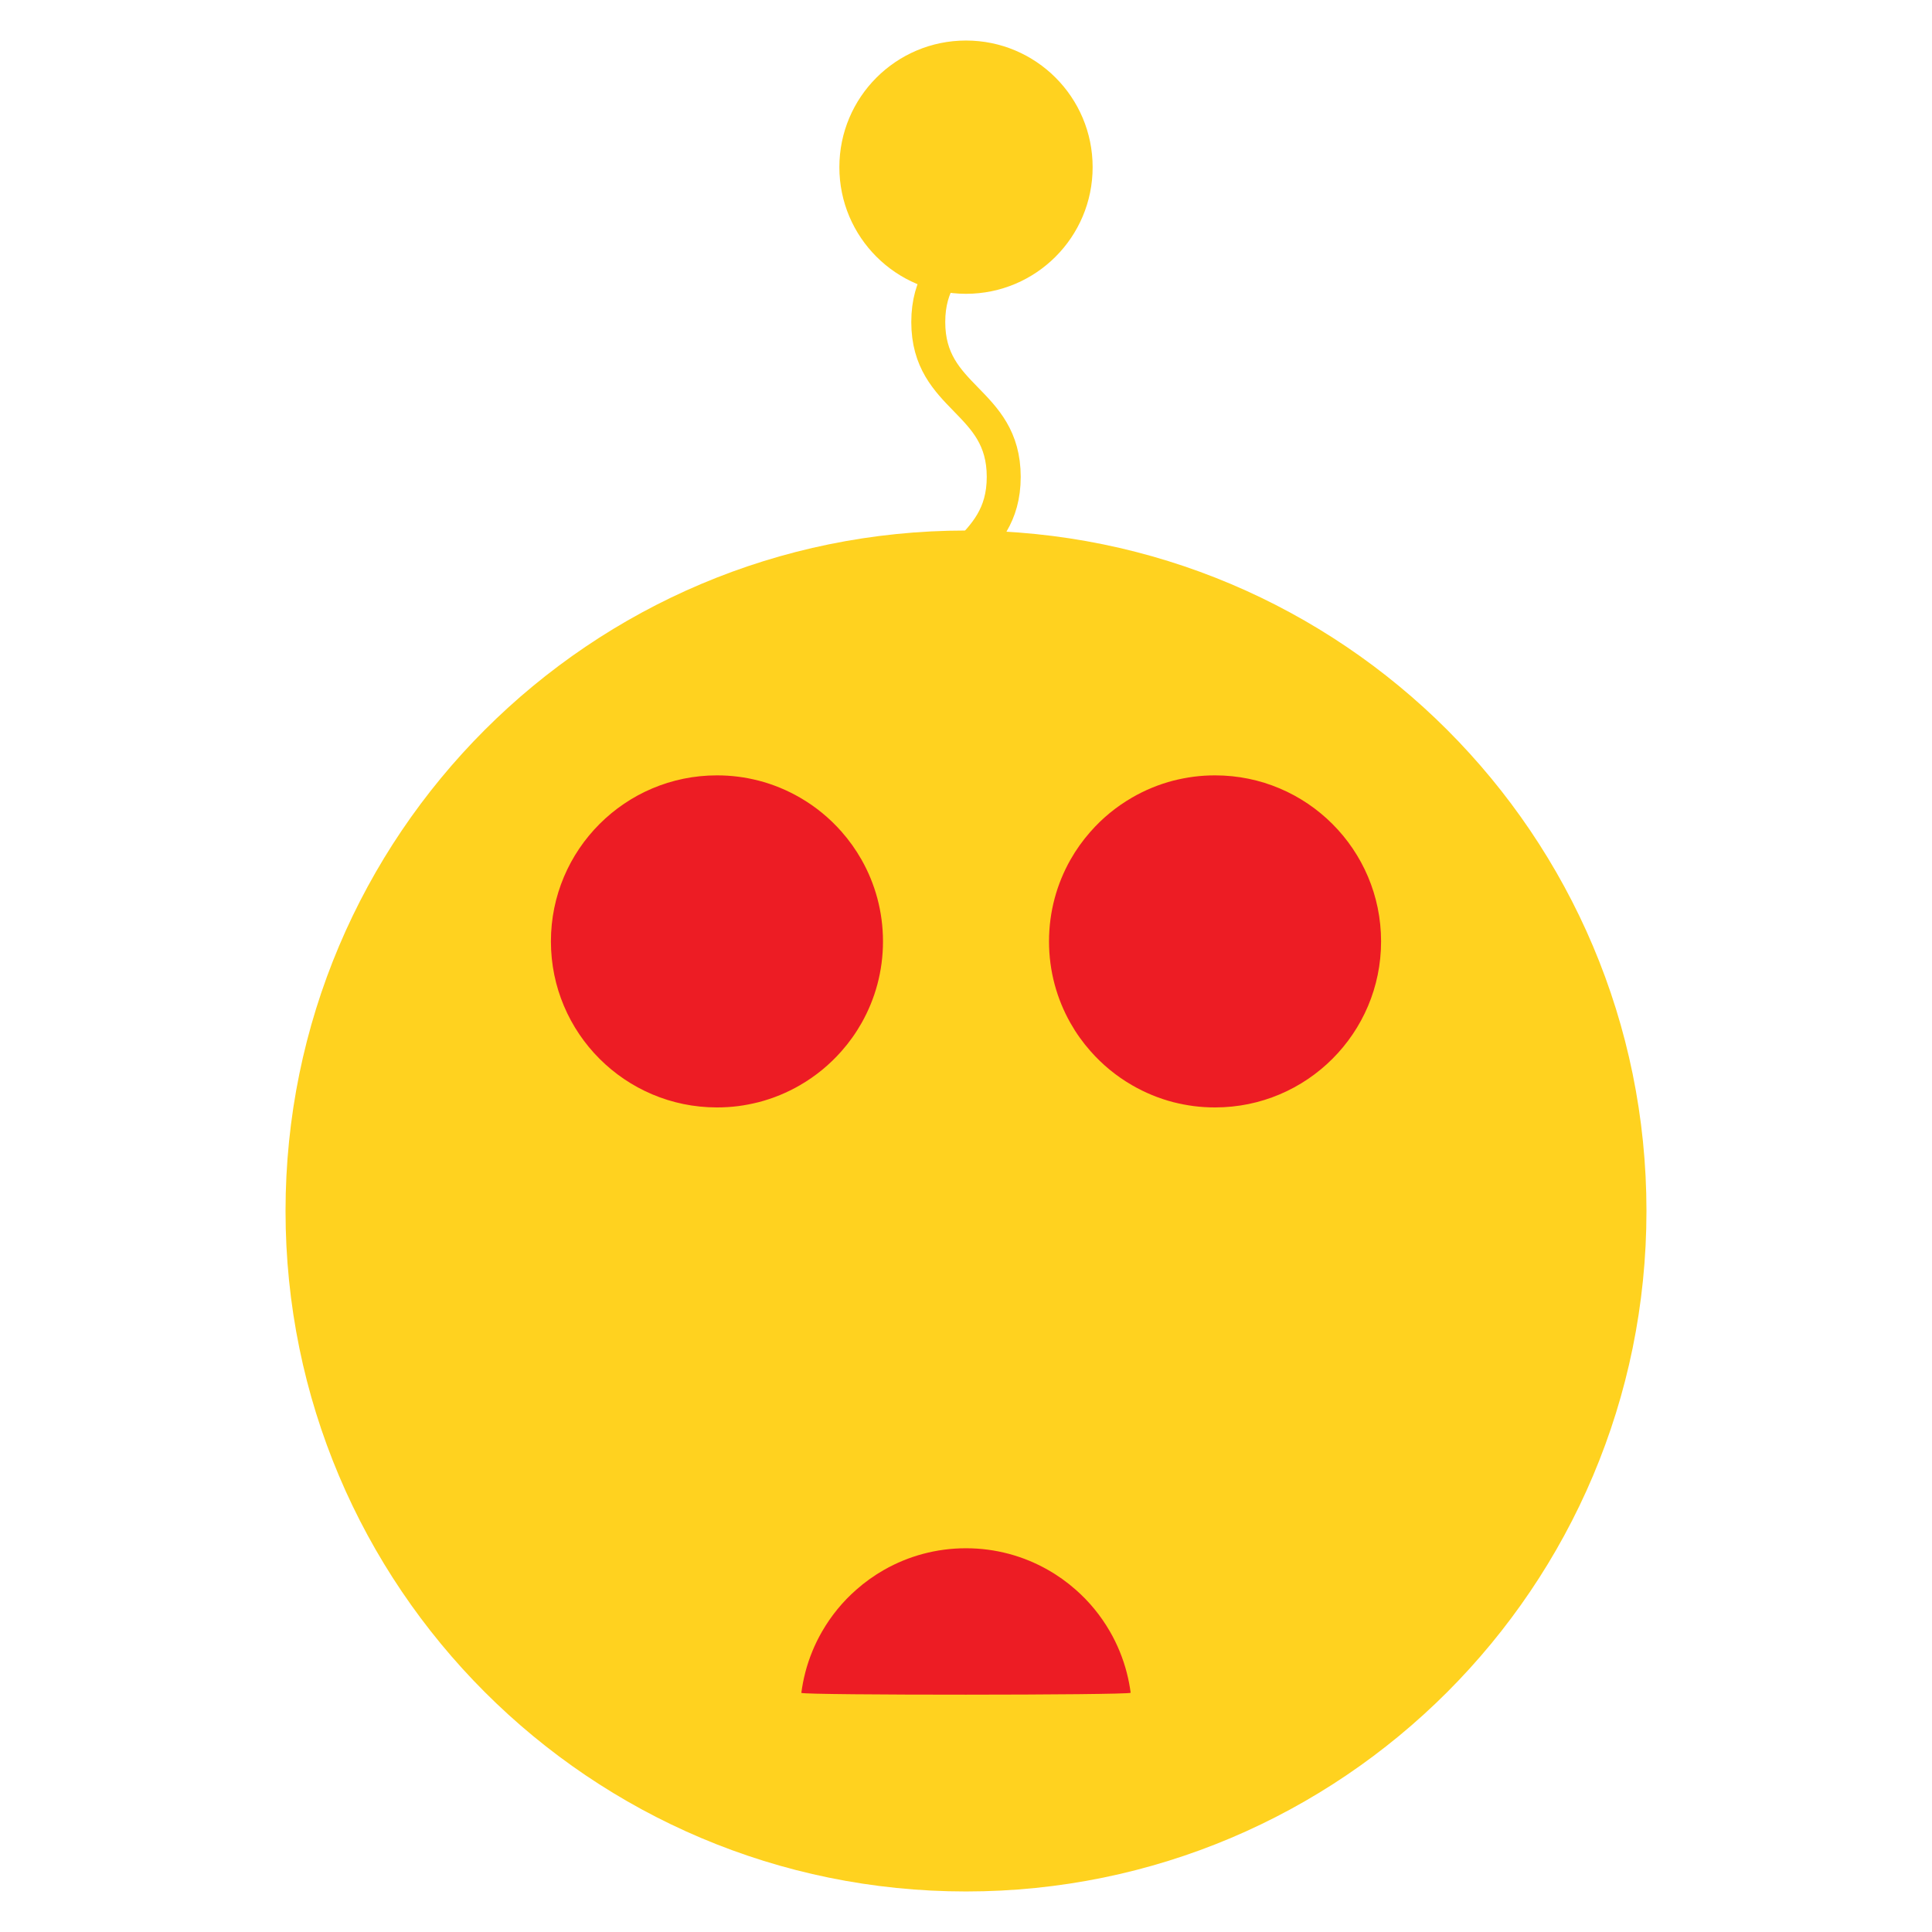 <?xml version="1.0" ?><!DOCTYPE svg  PUBLIC '-//W3C//DTD SVG 1.1//EN'  'http://www.w3.org/Graphics/SVG/1.1/DTD/svg11.dtd'><svg enable-background="new 0 0 512 512" height="512px" id="Layer_3" version="1.1" viewBox="0 0 512 512" width="512px" xml:space="preserve" xmlns="http://www.w3.org/2000/svg" xmlns:xlink="http://www.w3.org/1999/xlink"><g><g><path d="M246,249.48c0-20.516,20-20.516,20-41.032    c0-20.518-20-20.518-20-41.035c0-20.517,20-20.517,20-41.033c0-20.52-20-20.52-20-41.039s20-20.52,20-41.039" fill="none" stroke="#FFD21F" stroke-miterlimit="10" stroke-width="9"/></g><g id="XMLID_381_"><path d="M436.33,320.923c0,99.592-80.738,180.334-180.332,180.334    c-99.592,0-180.328-80.742-180.328-180.334c0-99.591,80.736-180.329,180.328-180.329    C355.592,140.594,436.33,221.332,436.33,320.923z" fill="#FFD21F" id="XMLID_382_"/></g><g id="XMLID_1_"><circle cx="256" cy="44.302" fill="#FFD21F" id="XMLID_2_" r="33.56"/></g></g><g><path d="M322,205.48c-1.92,0-3.82,0.121-5.67,0.36c-1.811,0.24-3.59,0.58-5.33,1.021c-0.01,0.01-0.02,0-0.02,0   c-3.891,1.01-7.58,2.539-10.98,4.51c-4.15,2.4-7.869,5.449-11.01,9.029c-2.01,2.27-3.791,4.76-5.301,7.42   c-3.619,6.391-5.689,13.781-5.689,21.66v0.01c0,7.861,2.061,15.23,5.67,21.611c1.51,2.68,3.301,5.18,5.32,7.459   c3.141,3.58,6.859,6.631,11.01,9.029c3.4,1.971,7.09,3.5,10.98,4.512c0,0,0.01-0.012,0.02,0c1.73,0.439,3.5,0.779,5.311,1.02   c1.859,0.24,3.76,0.359,5.689,0.359c24.301,0,44-19.699,44-44C366,225.182,346.301,205.48,322,205.48z" fill="#ED1C24"/><path d="M228.31,227.82c-1.521-2.67-3.3-5.17-5.319-7.449c-3.141-3.561-6.851-6.611-10.99-9   c-3.4-1.971-7.1-3.5-11-4.51c0,0-0.01,0-0.02,0c-1.73-0.44-3.5-0.791-5.311-1.021c-1.85-0.239-3.75-0.36-5.67-0.36   c-24.301,0-44,19.701-44,44c0,24.301,19.699,44,44,44c1.93,0,3.83-0.119,5.689-0.359c1.801-0.24,3.561-0.58,5.291-1.02   c0.01,0,0.02,0,0.02,0c3.9-1.012,7.6-2.541,11-4.512c4.14-2.389,7.85-5.439,10.99-9c2.029-2.289,3.819-4.799,5.34-7.488   c3.609-6.381,5.67-13.75,5.67-21.611v-0.01C234,241.602,231.93,234.211,228.31,227.82z" fill="#ED1C24"/></g><path d="M298.609,443.306c0-0.01,0-0.02,0-0.02c-1.01-3.891-2.529-7.58-4.5-10.98  c-2.398-4.15-5.449-7.869-9.029-11.01c-2.289-2.02-4.789-3.811-7.471-5.32c-6.379-3.609-13.74-5.67-21.59-5.67  c-0.01,0-0.01,0-0.02,0s-0.01,0-0.02,0c-7.871,0-15.26,2.07-21.65,5.7c-2.66,1.511-5.141,3.28-7.41,5.29  c-3.58,3.141-6.629,6.859-9.029,11.01c-1.971,3.4-3.49,7.09-4.5,10.98c0,0,0,0.01,0,0.02c-0.451,1.74-0.791,3.52-1.031,5.33  c1.15,0.65,86.131,0.62,87.281-0.029C299.4,446.806,299.061,445.036,298.609,443.306z" fill="#ED1C24"/></svg>